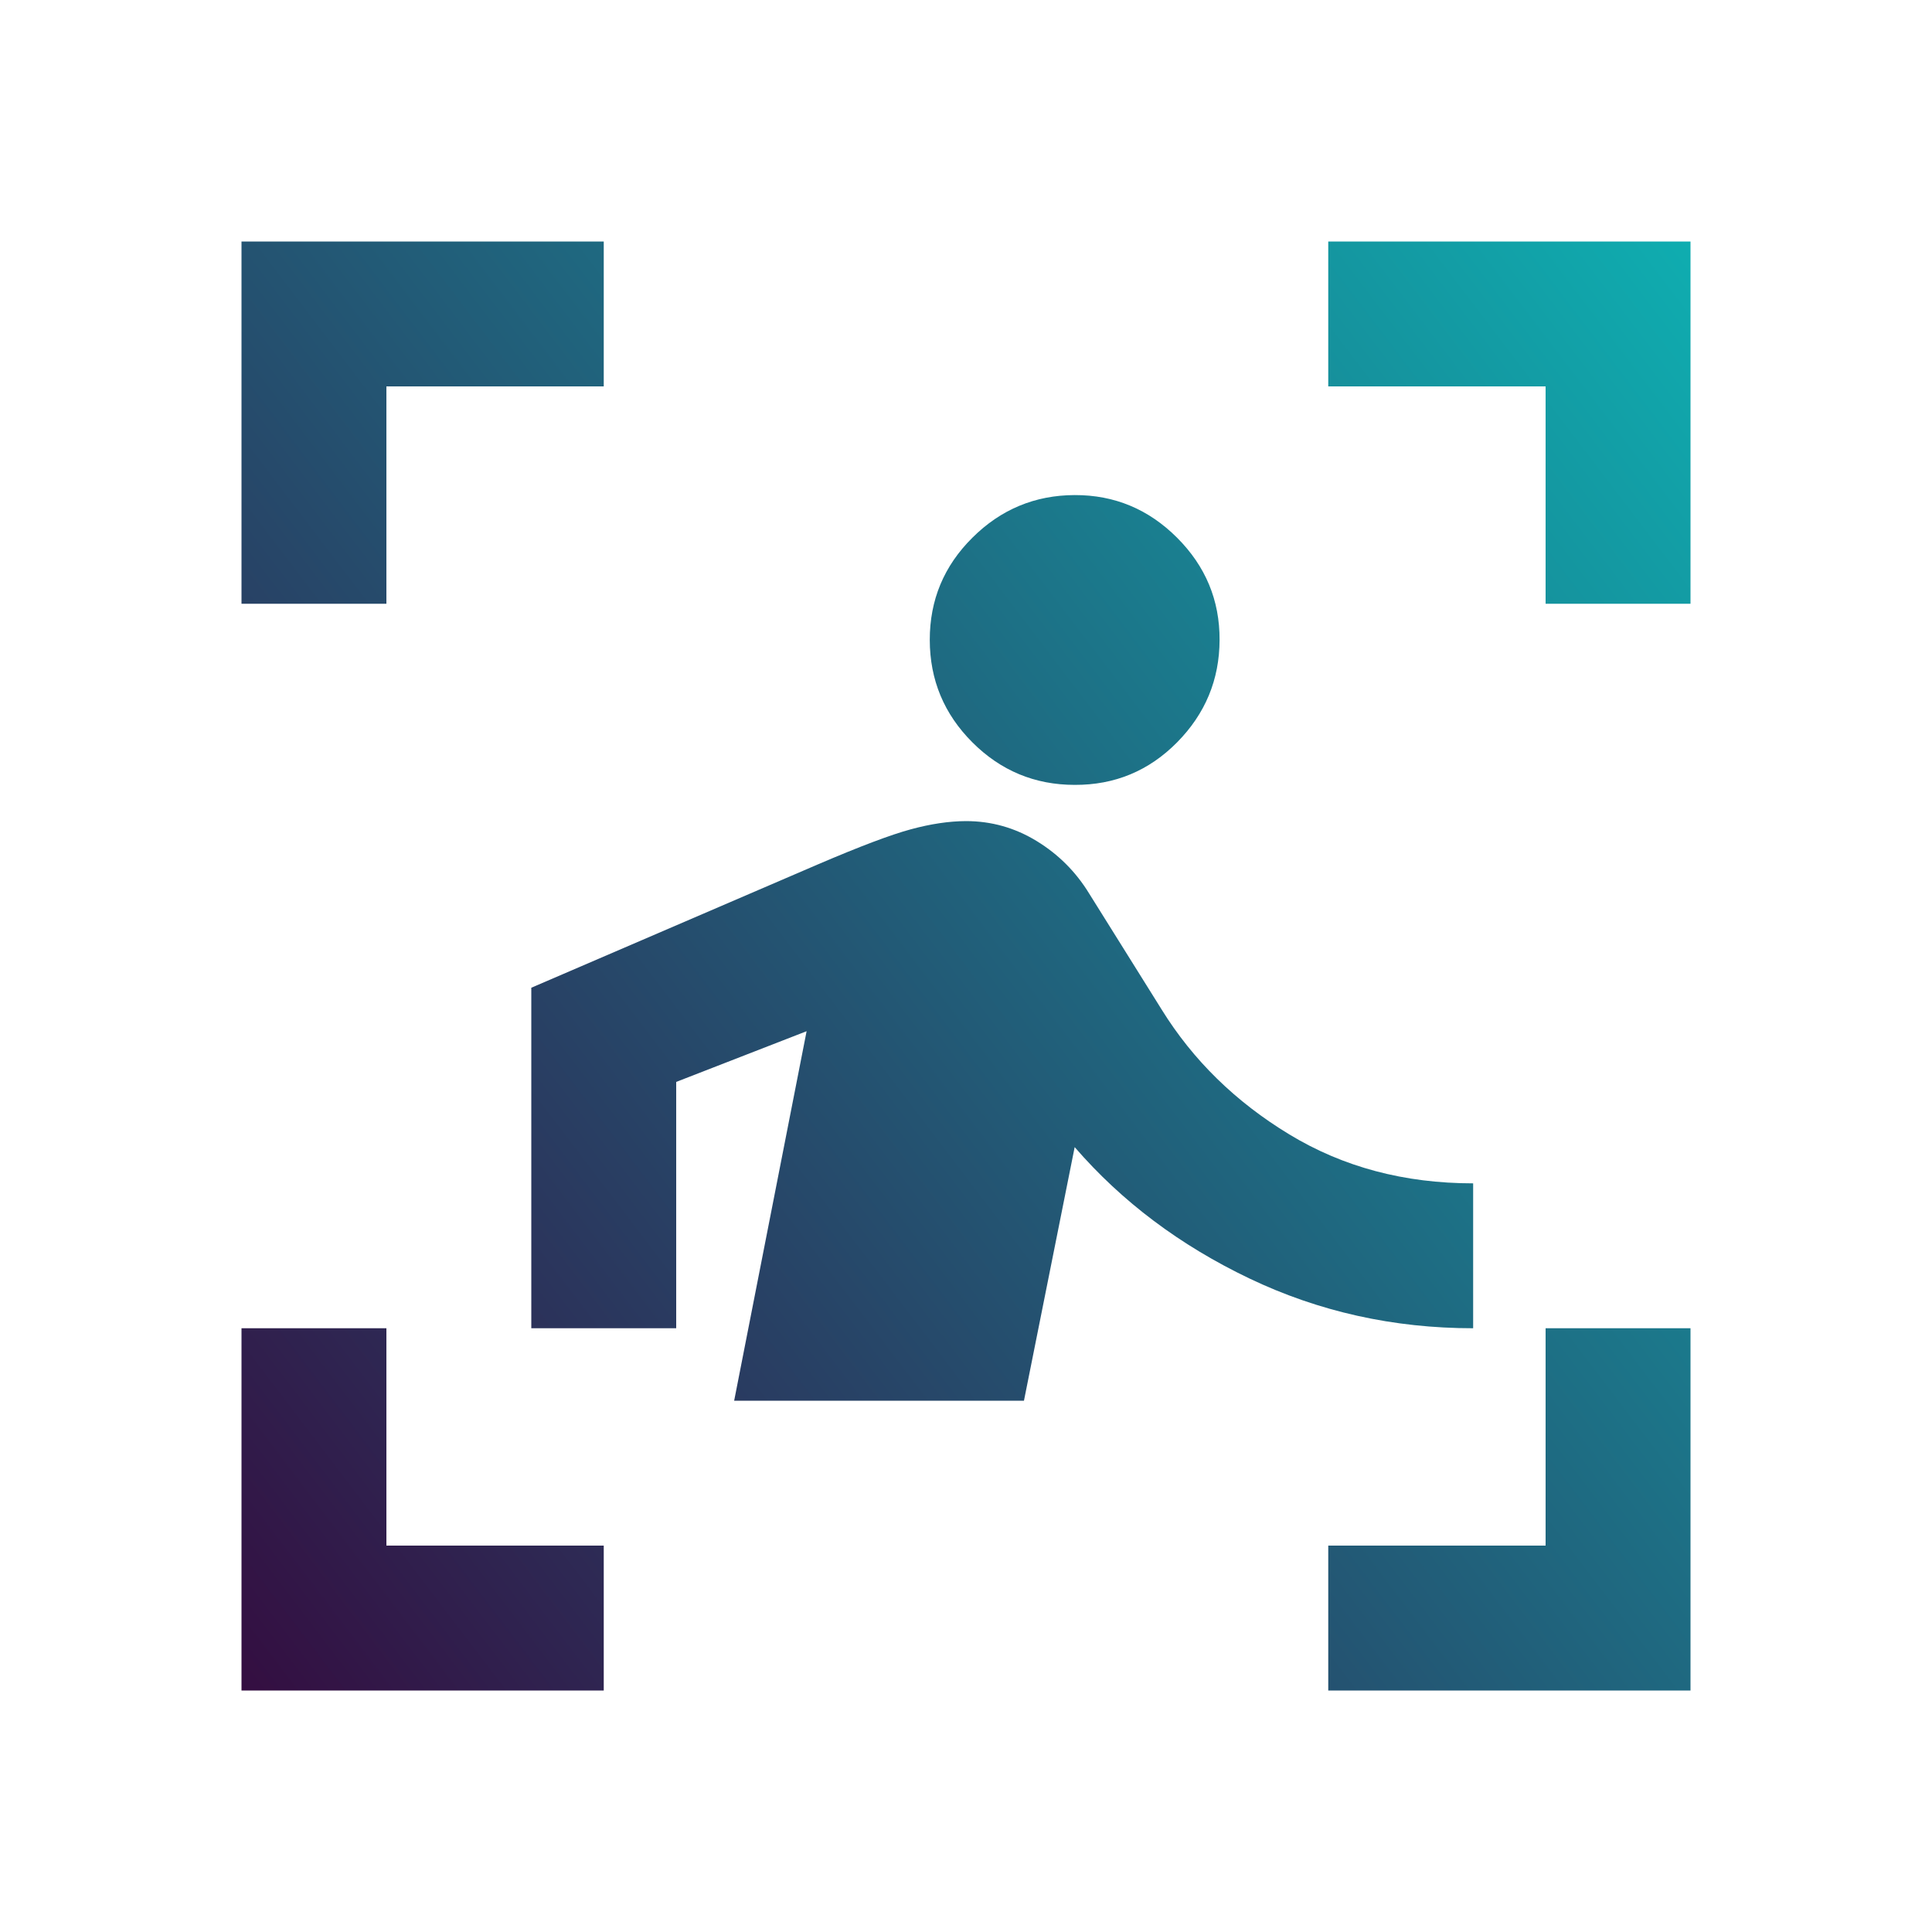<svg width="32" height="32" viewBox="0 0 32 32" fill="none" xmlns="http://www.w3.org/2000/svg">
<path d="M4 10V4H10V6.4H6.4V10H4ZM4 28V22H6.4V25.6H10V28H4ZM22 28V25.6H25.6V22H28V28H22ZM25.6 10V6.4H22V4H28V10H25.6ZM17.8 13C17.14 13 16.575 12.765 16.106 12.296C15.636 11.826 15.401 11.261 15.4 10.6C15.399 9.939 15.634 9.374 16.106 8.906C16.577 8.437 17.142 8.202 17.8 8.2C18.459 8.198 19.024 8.434 19.496 8.906C19.968 9.378 20.203 9.942 20.2 10.6C20.198 11.258 19.963 11.823 19.496 12.296C19.029 12.768 18.463 13.003 17.8 13ZM12.16 23.2L13.36 17.08L11.2 17.92V22H8.8V16.36L13.54 14.32C14.24 14.02 14.755 13.825 15.086 13.736C15.416 13.646 15.721 13.601 16 13.6C16.42 13.6 16.81 13.71 17.17 13.93C17.53 14.15 17.82 14.44 18.04 14.8L19.24 16.72C19.76 17.56 20.465 18.25 21.356 18.79C22.246 19.33 23.261 19.6 24.4 19.6V22C23.08 22 21.845 21.725 20.695 21.176C19.544 20.626 18.579 19.901 17.8 19L16.96 23.2H12.16Z" fill="url(#paint0_linear_1354_530)"/>
<defs>
<linearGradient id="paint0_linear_1354_530" x1="4" y1="28" x2="30.761" y2="7.626" gradientUnits="userSpaceOnUse">
<stop stop-color="#340E41"/>
<stop offset="1" stop-color="#0FADB0"/>
</linearGradient>
</defs>
</svg>
